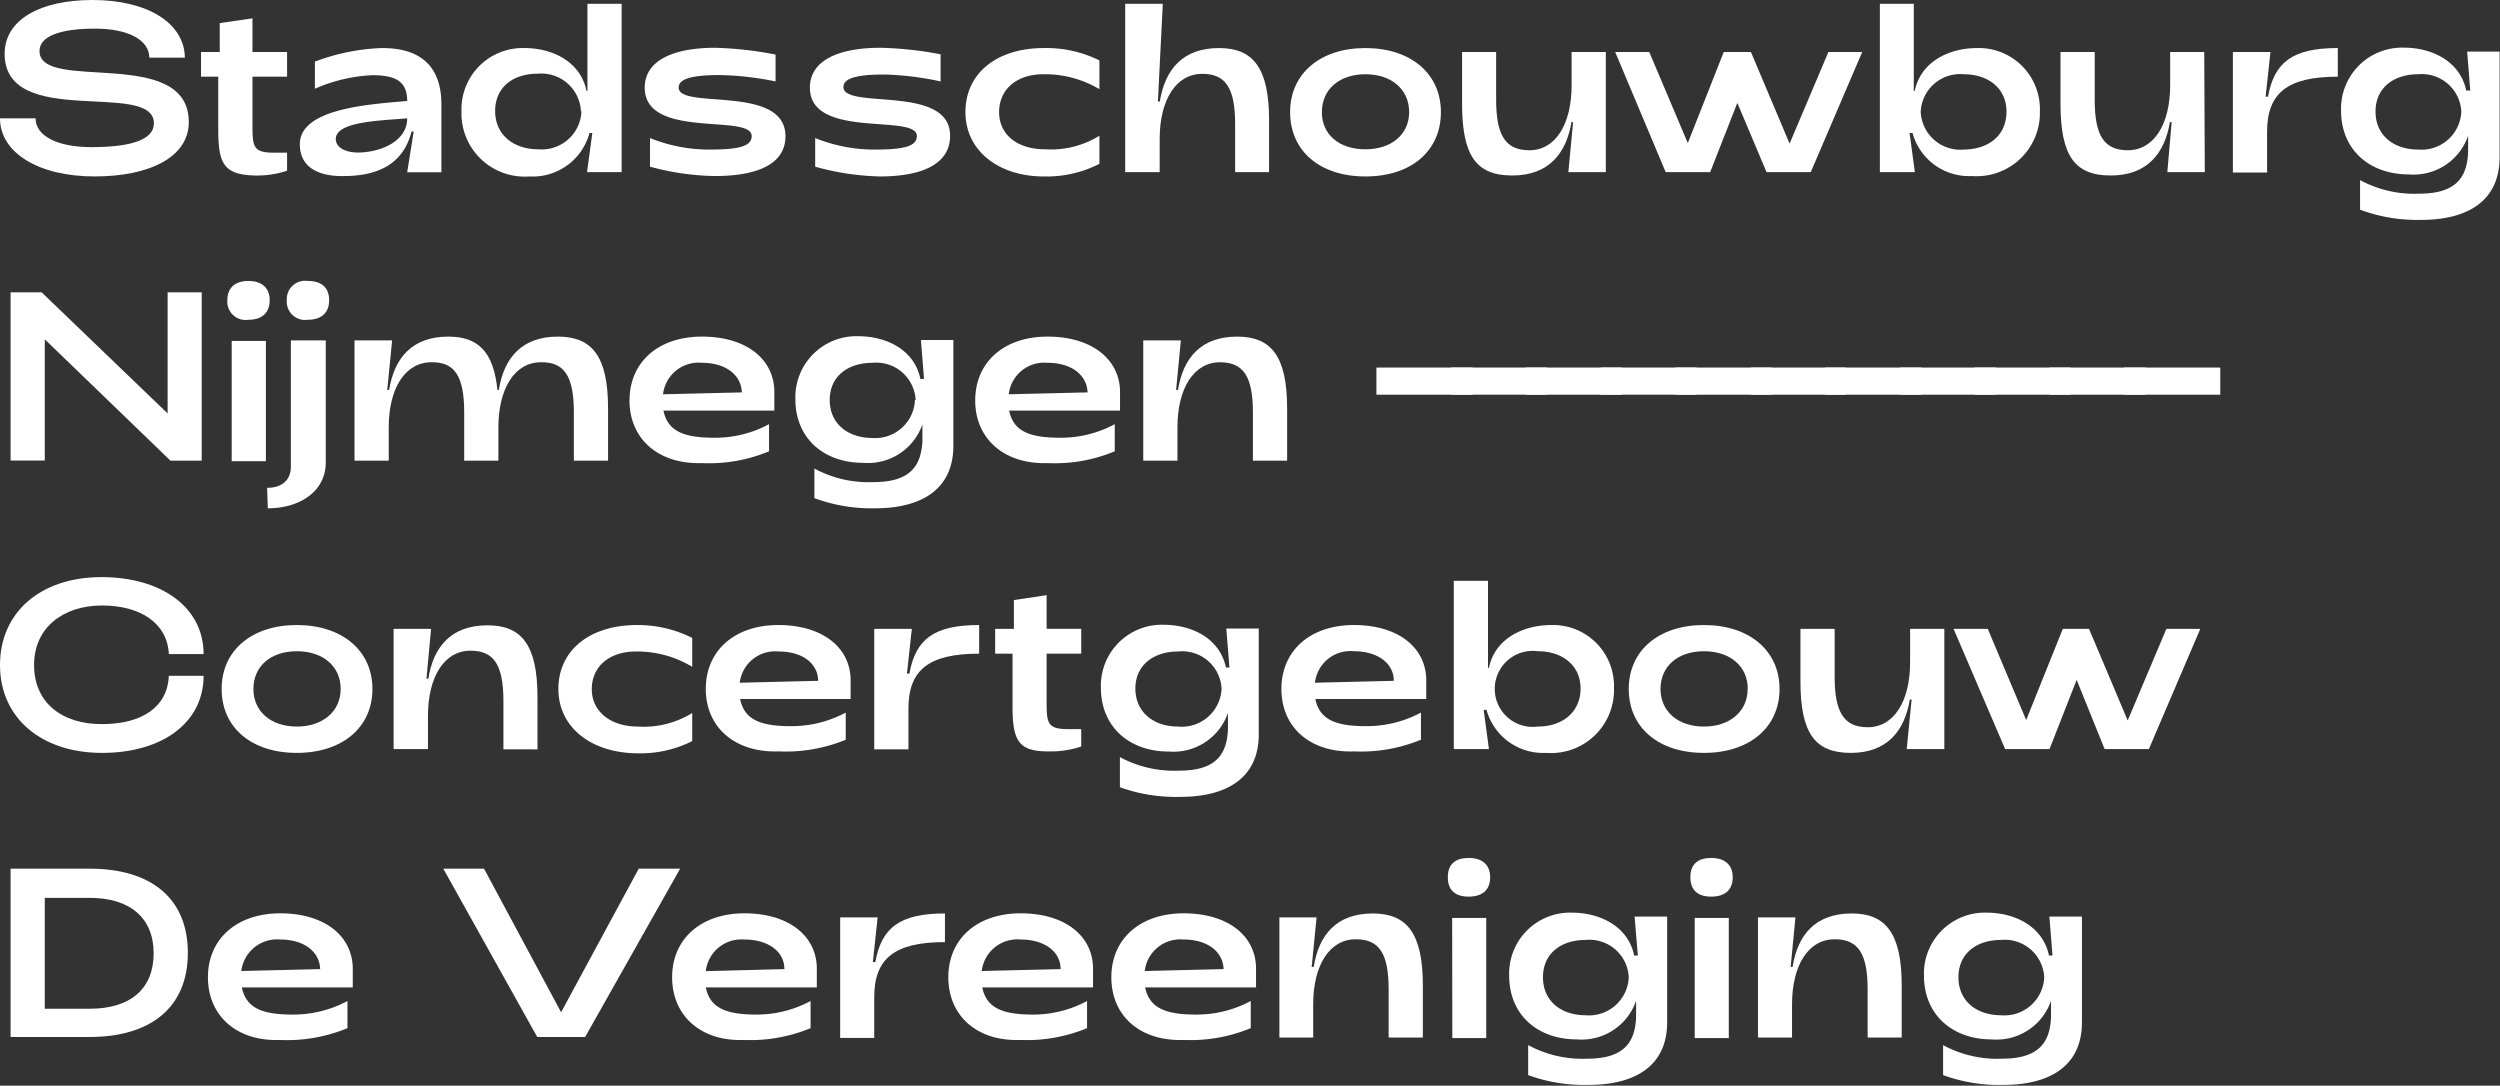 <svg xmlns="http://www.w3.org/2000/svg" viewBox="0 0 184.19 79.99"><rect x="0" y="0" width="184.19" height="79.99" fill="#333333" stroke="none"/><defs><style>.cls-1{fill:#fff;}</style></defs><g id="Layer_2" data-name="Layer 2"><g id="Laag_1" data-name="Laag 1"><path class="cls-1" d="M0,8.72H2.62c0,1.29,1.6,2.12,4.11,2.12,2.94,0,4.61-.55,4.61-1.75,0-3.24-11,.49-11-5.14C.36,1.42,3,0,6.82,0c4,0,6.77,1.67,6.8,4.25H11c0-1.31-1.56-2.14-4-2.14-2.6,0-4.09.57-4.09,1.65,0,3.1,11-.43,11,5.24,0,2.53-2.81,4-6.94,4S0,11.25,0,8.72Z"/><path class="cls-1" d="M16.08,9.5V5.65H14.81V3.83h1.38V1.7l2.41-.35V3.83h2.55V5.65H18.6V9c0,1.81,0,2.25,1.61,2.25l.94,0v1.33a7.12,7.12,0,0,1-2.41.35C16.44,12.86,16.08,12,16.08,9.5Z"/><path class="cls-1" d="M22.09,10.63C22.09,8,27.14,7.69,30,7.44c0-1.4-.79-1.9-2.56-1.9a11.75,11.75,0,0,0-4.24,1v-2a15.42,15.42,0,0,1,4.95-1c3.17,0,4.37,1.67,4.37,4.15v5H30l.48-3h-.16c-.57,2.25-2.27,3.28-5,3.28C24.07,13,22.09,12.68,22.09,10.63ZM30,8.72c-2.06.17-5.26.24-5.26,1.52,0,.6.65,1,1.68,1C28.16,11.2,30,10.36,30,8.72Z"/><path class="cls-1" d="M34,8.18a4.51,4.51,0,0,1,4.62-4.64c2.18,0,4.17,1.07,4.59,3.16h.07V.28h2.52v12.4H43.25l.39-2.88h-.21A4.33,4.33,0,0,1,39,13,4.66,4.66,0,0,1,34,8.18Zm8.8,0a2.92,2.92,0,0,0-3.18-2.75c-1.83,0-3.14,1-3.14,2.75S37.83,11,39.66,11A2.93,2.93,0,0,0,42.84,8.22Z"/><path class="cls-1" d="M47.89,12.28V10.17a11.59,11.59,0,0,0,4.36.85c2.18,0,3.13-.23,3.13-1,0-1.68-7.88.29-7.88-3.56,0-2,2.09-2.94,5.21-2.94a27,27,0,0,1,4.43.5V6A22.12,22.12,0,0,0,53,5.53c-2.09,0-3,.3-3,.92,0,1.66,7.87-.27,7.87,3.59,0,2.06-2.09,2.93-5.21,2.93A19.2,19.2,0,0,1,47.89,12.28Z"/><path class="cls-1" d="M60.06,12.28V10.17a11.58,11.58,0,0,0,4.35.85c2.18,0,3.14-.23,3.14-1,0-1.68-7.88.29-7.88-3.56,0-2,2.09-2.94,5.21-2.94A26.86,26.86,0,0,1,69.3,4V6a21.91,21.91,0,0,0-4.16-.51c-2.09,0-3,.3-3,.92C62.15,8.11,70,6.18,70,10,70,12.1,67.92,13,64.81,13A19.2,19.2,0,0,1,60.06,12.28Z"/><path class="cls-1" d="M71.13,8.26c0-2.86,2.3-4.72,5.79-4.72A8.84,8.84,0,0,1,81,4.45V6.57a7.86,7.86,0,0,0-4.13-1.1c-2,0-3.26,1.14-3.26,2.79S74.94,11,77,11a6.79,6.79,0,0,0,4-1v2.07A8.51,8.51,0,0,1,76.9,13C73.55,13,71.13,11.09,71.13,8.26Z"/><path class="cls-1" d="M82.9.28h2.77l-.36,7.2h.14c.38-2.36,1.69-3.94,4.36-3.94,2.5,0,3.69,1.44,3.69,5.3v3.84H91V9.14c0-2.67-.71-3.7-2.42-3.7-1.92,0-3.14,1.89-3.14,4.8v2.44H82.9Z"/><path class="cls-1" d="M95.05,8.26c0-2.84,2.22-4.72,5.55-4.72s5.56,1.88,5.56,4.72S104,13,100.6,13,95.05,11.09,95.05,8.26Zm8.77,0c0-1.67-1.29-2.79-3.22-2.79s-3.21,1.12-3.21,2.79S98.68,11,100.6,11,103.82,9.9,103.82,8.26Z"/><path class="cls-1" d="M118.31,12.68h-2.76L115.9,9h-.12c-.39,2.33-1.7,3.93-4.36,3.93s-3.7-1.45-3.7-5.3V3.83h2.51V7.37c0,2.66.73,3.7,2.45,3.7,1.91,0,3.11-1.89,3.11-4.8V3.83h2.52Z"/><path class="cls-1" d="M119,3.83h2.51l2.84,6.71L127,3.83H129l2.85,6.75,2.86-6.75h2.49l-3.79,8.85h-3.26L128,7.58l-2,5.1h-3.28Z"/><path class="cls-1" d="M140.91,9.8h-.22l.39,2.88H138.5V.28H141V6.7h.07c.43-2.09,2.43-3.16,4.61-3.16a4.5,4.5,0,0,1,4.61,4.64,4.66,4.66,0,0,1-5,4.79A4.31,4.31,0,0,1,140.91,9.8Zm6.92-1.58c0-1.7-1.33-2.75-3.15-2.75a2.91,2.91,0,0,0-3.17,2.75,2.92,2.92,0,0,0,3.17,2.8C146.5,11,147.83,10,147.83,8.22Z"/><path class="cls-1" d="M162.44,12.68h-2.76L160,9h-.13c-.39,2.33-1.7,3.93-4.36,3.93s-3.7-1.45-3.7-5.3V3.83h2.52V7.37c0,2.66.72,3.7,2.44,3.7,1.91,0,3.12-1.89,3.12-4.8V3.83h2.51Z"/><path class="cls-1" d="M164.51,3.83h2.77l-.36,3.29h.18c.46-2.55,1.82-3.58,5.14-3.58V5.65c-3.72,0-5.21,1.21-5.21,4.06v3h-2.52Z"/><path class="cls-1" d="M173.88,15.45V13.27a8.4,8.4,0,0,0,4.34,1c2.59,0,3.55-1.07,3.62-3.07l0-1.19a4.25,4.25,0,0,1-4.36,2.84c-2.92,0-5-1.83-5-4.7a4.5,4.5,0,0,1,4.61-4.64c2.18,0,4.18,1.07,4.61,3.16H182l-.23-2.87h2.39v7.79c0,3.21-2.35,4.61-5.77,4.61A12.1,12.1,0,0,1,173.88,15.45Zm7.46-7.23a2.91,2.91,0,0,0-3.17-2.75c-1.82,0-3.15,1-3.15,2.75s1.33,2.8,3.15,2.8A2.93,2.93,0,0,0,181.34,8.22Z"/><path class="cls-1" d="M.78,21.54H3.07l9.28,8.92V21.54h2.51v12.4h-2.3L3.3,25v8.93H.78Z"/><path class="cls-1" d="M16.75,22.12c0-.95.61-1.42,1.55-1.42s1.57.47,1.57,1.42-.6,1.44-1.57,1.44A1.35,1.35,0,0,1,16.75,22.12Zm.32,3h2.52v8.86H17.07Z"/><path class="cls-1" d="M19.68,35.94c1.17,0,1.75-.64,1.75-1.56v-9.3H24v9c0,2.11-1.9,3.37-4.27,3.37Zm1.45-13.82a1.35,1.35,0,0,1,1.54-1.42c1,0,1.58.47,1.58,1.42s-.6,1.44-1.58,1.44A1.35,1.35,0,0,1,21.13,22.12Z"/><path class="cls-1" d="M26.12,25.08h2.77l-.36,3.65h.14c.38-2.36,1.69-3.93,4.36-3.93,2.18,0,3.33,1.09,3.62,3.93h.1c.38-2.36,1.69-3.93,4.36-3.93,2.5,0,3.69,1.43,3.69,5.29v3.85H42.28V30.39c0-2.69-.71-3.73-2.43-3.7-1.91,0-3.13,1.9-3.13,4.8v2.45H34.2V30.39c0-2.69-.71-3.73-2.42-3.7-1.92,0-3.14,1.9-3.14,4.8v2.45H26.12Z"/><path class="cls-1" d="M46.38,29.51c0-2.84,2.13-4.71,5.34-4.71s5.28,1.61,5.33,4v1.45H48.88c.3,1.45,1.38,2,3.72,2a8.31,8.31,0,0,0,4.06-1v2a11.46,11.46,0,0,1-4.94.87C48.51,34.22,46.38,32.34,46.38,29.51Zm8.28-.6c-.06-1.33-1.24-2.18-2.94-2.18a2.63,2.63,0,0,0-2.87,2.32Z"/><path class="cls-1" d="M60,36.7V34.52a8.4,8.4,0,0,0,4.34,1c2.59,0,3.54-1.06,3.62-3.07l0-1.18a4.25,4.25,0,0,1-4.36,2.83c-2.92,0-5-1.82-5-4.69a4.5,4.5,0,0,1,4.61-4.64c2.18,0,4.18,1.06,4.6,3.15h.27l-.23-2.87h2.39v7.8c0,3.2-2.35,4.6-5.77,4.6A12.1,12.1,0,0,1,60,36.7Zm7.46-7.23a2.9,2.9,0,0,0-3.17-2.74c-1.83,0-3.16,1-3.16,2.74s1.33,2.8,3.16,2.8A2.93,2.93,0,0,0,67.41,29.47Z"/><path class="cls-1" d="M71.85,29.51c0-2.84,2.13-4.71,5.33-4.71s5.28,1.61,5.34,4v1.45H74.35c.3,1.45,1.38,2,3.72,2a8.31,8.31,0,0,0,4.06-1v2a11.48,11.48,0,0,1-4.95.87C74,34.22,71.85,32.34,71.85,29.51Zm8.28-.6c-.06-1.33-1.24-2.18-2.95-2.18a2.63,2.63,0,0,0-2.86,2.32Z"/><path class="cls-1" d="M84.23,25.08H87l-.35,3.65h.14c.38-2.36,1.69-3.93,4.36-3.93,2.5,0,3.68,1.43,3.68,5.29v3.85H92.31V30.39c0-2.67-.71-3.7-2.43-3.7-1.91,0-3.13,1.9-3.13,4.8v2.45H84.23Z"/><path class="cls-1" d="M101.41,27.08h7.09v2h-7.09Z"/><path class="cls-1" d="M106.92,27.08H114v2h-7.09Z"/><path class="cls-1" d="M112.43,27.08h7.08v2h-7.08Z"/><path class="cls-1" d="M117.94,27.08H125v2h-7.08Z"/><path class="cls-1" d="M123.44,27.08h7.09v2h-7.09Z"/><path class="cls-1" d="M129,27.08H136v2H129Z"/><path class="cls-1" d="M134.46,27.08h7.09v2h-7.09Z"/><path class="cls-1" d="M140,27.08h7.08v2H140Z"/><path class="cls-1" d="M145.48,27.08h7.08v2h-7.08Z"/><path class="cls-1" d="M151,27.08h7.09v2H151Z"/><path class="cls-1" d="M156.49,27.08h7.09v2h-7.09Z"/><path class="cls-1" d="M0,49c0-3.9,3-6.48,7.47-6.48S15,44.77,15,48.19H12.44c-.11-2.27-2.08-3.58-4.93-3.58s-5,1.63-5,4.38,2,4.36,5,4.36,4.84-1.3,4.93-3.56H15c0,3.42-3,5.68-7.48,5.68S0,52.89,0,49Z"/><path class="cls-1" d="M16.33,50.76c0-2.83,2.21-4.71,5.54-4.71s5.57,1.88,5.57,4.71-2.22,4.71-5.57,4.71S16.33,53.6,16.33,50.76Zm8.77,0c0-1.66-1.29-2.78-3.23-2.78s-3.2,1.12-3.2,2.78,1.29,2.77,3.2,2.77S25.1,52.41,25.1,50.76Z"/><path class="cls-1" d="M29,46.33h2.76L31.42,50h.14c.37-2.35,1.68-3.93,4.36-3.93,2.5,0,3.68,1.43,3.68,5.3v3.84H37.09V51.65c0-2.68-.71-3.71-2.43-3.71-1.91,0-3.13,1.9-3.13,4.81v2.44H29Z"/><path class="cls-1" d="M41.14,50.76c0-2.85,2.31-4.71,5.8-4.71A8.92,8.92,0,0,1,51,47v2.13A7.8,7.8,0,0,0,46.86,48c-2,0-3.26,1.13-3.26,2.78S45,53.53,47,53.53a6.77,6.77,0,0,0,4-1v2.07a8.47,8.47,0,0,1-4.07.9C43.57,55.47,41.14,53.6,41.14,50.76Z"/><path class="cls-1" d="M52,50.76c0-2.83,2.13-4.71,5.34-4.71s5.28,1.61,5.33,4v1.45H54.53c.3,1.46,1.38,2,3.72,2a8.44,8.44,0,0,0,4.06-1v2a11.61,11.61,0,0,1-4.94.86C54.16,55.47,52,53.6,52,50.76Zm8.28-.6C60.25,48.83,59.07,48,57.37,48A2.63,2.63,0,0,0,54.5,50.3Z"/><path class="cls-1" d="M64.41,46.33h2.77l-.36,3.3H67c.46-2.55,1.82-3.58,5.14-3.58v2.11c-3.72,0-5.21,1.2-5.21,4.05v3H64.41Z"/><path class="cls-1" d="M74.6,52V48.16H73.32V46.33H74.7V44.21l2.41-.36v2.48h2.55v1.83H77.11v3.31c0,1.81,0,2.25,1.62,2.25.26,0,.56,0,.93,0V55a7.11,7.11,0,0,1-2.41.36C75,55.37,74.6,54.54,74.6,52Z"/><path class="cls-1" d="M82.51,58V55.78a8.44,8.44,0,0,0,4.34,1c2.59,0,3.55-1.06,3.62-3.06l0-1.19a4.25,4.25,0,0,1-4.36,2.84c-2.92,0-5-1.83-5-4.7a4.49,4.49,0,0,1,4.6-4.64c2.18,0,4.18,1.06,4.61,3.15h.26l-.23-2.87h2.39v7.8c0,3.2-2.35,4.6-5.77,4.6A12.14,12.14,0,0,1,82.51,58ZM90,50.73A2.9,2.9,0,0,0,86.8,48C85,48,83.65,49,83.65,50.73s1.33,2.8,3.15,2.8A2.93,2.93,0,0,0,90,50.73Z"/><path class="cls-1" d="M94.41,50.76c0-2.83,2.13-4.71,5.34-4.71s5.28,1.61,5.33,4v1.45H96.91c.3,1.46,1.39,2,3.72,2a8.44,8.44,0,0,0,4.06-1v2a11.61,11.61,0,0,1-4.94.86C96.54,55.47,94.41,53.6,94.41,50.76Zm8.28-.6c0-1.33-1.24-2.18-2.94-2.18a2.63,2.63,0,0,0-2.87,2.32Z"/><path class="cls-1" d="M109.52,52.3h-.21l.39,2.89h-2.59V42.79h2.52V49.2h.07c.43-2.09,2.43-3.15,4.61-3.15a4.49,4.49,0,0,1,4.6,4.64,4.64,4.64,0,0,1-5,4.78A4.33,4.33,0,0,1,109.52,52.3Zm6.93-1.57c0-1.7-1.33-2.75-3.15-2.75a2.8,2.8,0,1,0,0,5.55C115.12,53.53,116.45,52.46,116.45,50.73Z"/><path class="cls-1" d="M120,50.76c0-2.83,2.21-4.71,5.54-4.71s5.57,1.88,5.57,4.71-2.22,4.71-5.57,4.71S120,53.6,120,50.76Zm8.77,0c0-1.66-1.29-2.78-3.23-2.78s-3.2,1.12-3.2,2.78,1.29,2.77,3.2,2.77S128.76,52.41,128.76,50.76Z"/><path class="cls-1" d="M143.25,55.19h-2.77l.36-3.65h-.13c-.39,2.34-1.7,3.93-4.35,3.93s-3.71-1.45-3.71-5.29V46.33h2.52v3.55c0,2.65.72,3.7,2.44,3.7,1.92,0,3.12-1.9,3.12-4.8V46.33h2.52Z"/><path class="cls-1" d="M143.93,46.33h2.52l2.83,6.72,2.7-6.72h1.93l2.85,6.75,2.85-6.75h2.5l-3.79,8.86h-3.26L153,50.09l-2,5.1h-3.27Z"/><path class="cls-1" d="M.78,64H6.61c4.48,0,7.23,2.15,7.23,6.2s-2.77,6.2-7.23,6.2H.78ZM6.61,74.32c3,0,4.71-1.47,4.71-4.08s-1.74-4.09-4.71-4.09H3.3v8.17Z"/><path class="cls-1" d="M15.32,72c0-2.83,2.13-4.71,5.33-4.71s5.28,1.61,5.34,4v1.46H17.82c.3,1.45,1.38,2,3.72,2a8.48,8.48,0,0,0,4.06-1v2a11.66,11.66,0,0,1-5,.87C17.45,76.73,15.32,74.85,15.32,72Zm8.27-.6c-.05-1.33-1.24-2.18-2.94-2.18a2.65,2.65,0,0,0-2.87,2.32Z"/><path class="cls-1" d="M50.11,64l-7,12.4H39.58L32.66,64h3l5.68,10.58L47.06,64Z"/><path class="cls-1" d="M49.52,72c0-2.83,2.13-4.71,5.33-4.71s5.28,1.61,5.33,4v1.46H52c.3,1.45,1.38,2,3.72,2a8.39,8.39,0,0,0,4-1v2a11.61,11.61,0,0,1-4.94.87C51.65,76.73,49.52,74.85,49.52,72Zm8.27-.6c0-1.33-1.24-2.18-2.94-2.18A2.64,2.64,0,0,0,52,71.55Z"/><path class="cls-1" d="M61.9,67.59h2.76l-.35,3.29h.18c.46-2.55,1.82-3.58,5.13-3.58v2.11c-3.72,0-5.21,1.21-5.21,4.06v3H61.9Z"/><path class="cls-1" d="M69.87,72c0-2.83,2.12-4.71,5.33-4.71s5.28,1.61,5.33,4v1.46H72.37c.3,1.45,1.38,2,3.72,2a8.39,8.39,0,0,0,4-1v2a11.61,11.61,0,0,1-4.94.87C72,76.73,69.87,74.85,69.87,72Zm8.27-.6c0-1.33-1.24-2.18-2.94-2.18a2.64,2.64,0,0,0-2.87,2.32Z"/><path class="cls-1" d="M81.88,72c0-2.83,2.12-4.71,5.33-4.71s5.28,1.61,5.33,4v1.46H84.37c.3,1.45,1.39,2,3.72,2a8.44,8.44,0,0,0,4.06-1v2a11.61,11.61,0,0,1-4.94.87C84,76.73,81.88,74.85,81.88,72Zm8.27-.6c-.05-1.33-1.24-2.18-2.94-2.18a2.64,2.64,0,0,0-2.87,2.32Z"/><path class="cls-1" d="M94.26,67.59H97l-.36,3.65h.15c.37-2.36,1.68-3.94,4.35-3.94,2.5,0,3.69,1.44,3.69,5.3v3.84h-2.52V72.9c0-2.67-.7-3.7-2.42-3.7-1.92,0-3.14,1.89-3.14,4.8v2.44H94.26Z"/><path class="cls-1" d="M106.67,64.63c0-1,.6-1.42,1.54-1.42s1.58.46,1.58,1.42-.6,1.43-1.58,1.43S106.67,65.6,106.67,64.63Zm.32,3h2.51v8.85H107Z"/><path class="cls-1" d="M112.59,79.21V77a8.38,8.38,0,0,0,4.34,1c2.58,0,3.54-1.07,3.61-3.07l0-1.19a4.25,4.25,0,0,1-4.35,2.84c-2.93,0-5-1.83-5-4.7a4.49,4.49,0,0,1,4.6-4.64c2.18,0,4.18,1.07,4.61,3.16h.27l-.24-2.87h2.4v7.79c0,3.21-2.36,4.61-5.78,4.61A12,12,0,0,1,112.59,79.21ZM120,72a2.9,2.9,0,0,0-3.17-2.75c-1.82,0-3.15,1-3.15,2.75s1.33,2.8,3.15,2.8A2.93,2.93,0,0,0,120,72Z"/><path class="cls-1" d="M124.54,64.63c0-1,.6-1.42,1.54-1.42s1.58.46,1.58,1.42-.6,1.43-1.58,1.43S124.54,65.6,124.54,64.63Zm.32,3h2.51v8.85h-2.51Z"/><path class="cls-1" d="M129.52,67.59h2.76l-.35,3.65h.14c.37-2.36,1.68-3.94,4.36-3.94,2.49,0,3.68,1.44,3.68,5.3v3.84H137.6V72.9c0-2.67-.71-3.7-2.43-3.7-1.92,0-3.14,1.89-3.14,4.8v2.44h-2.51Z"/><path class="cls-1" d="M143.16,79.21V77a8.34,8.34,0,0,0,4.33,1c2.59,0,3.55-1.07,3.62-3.07l0-1.19a4.25,4.25,0,0,1-4.36,2.84c-2.92,0-5-1.83-5-4.7a4.49,4.49,0,0,1,4.6-4.64c2.18,0,4.18,1.07,4.61,3.16h.26l-.23-2.87h2.4v7.79c0,3.21-2.36,4.61-5.78,4.61A12,12,0,0,1,143.16,79.21ZM150.61,72a2.91,2.91,0,0,0-3.17-2.75c-1.82,0-3.15,1-3.15,2.75s1.33,2.8,3.15,2.8A2.93,2.93,0,0,0,150.61,72Z"/></g></g></svg>
